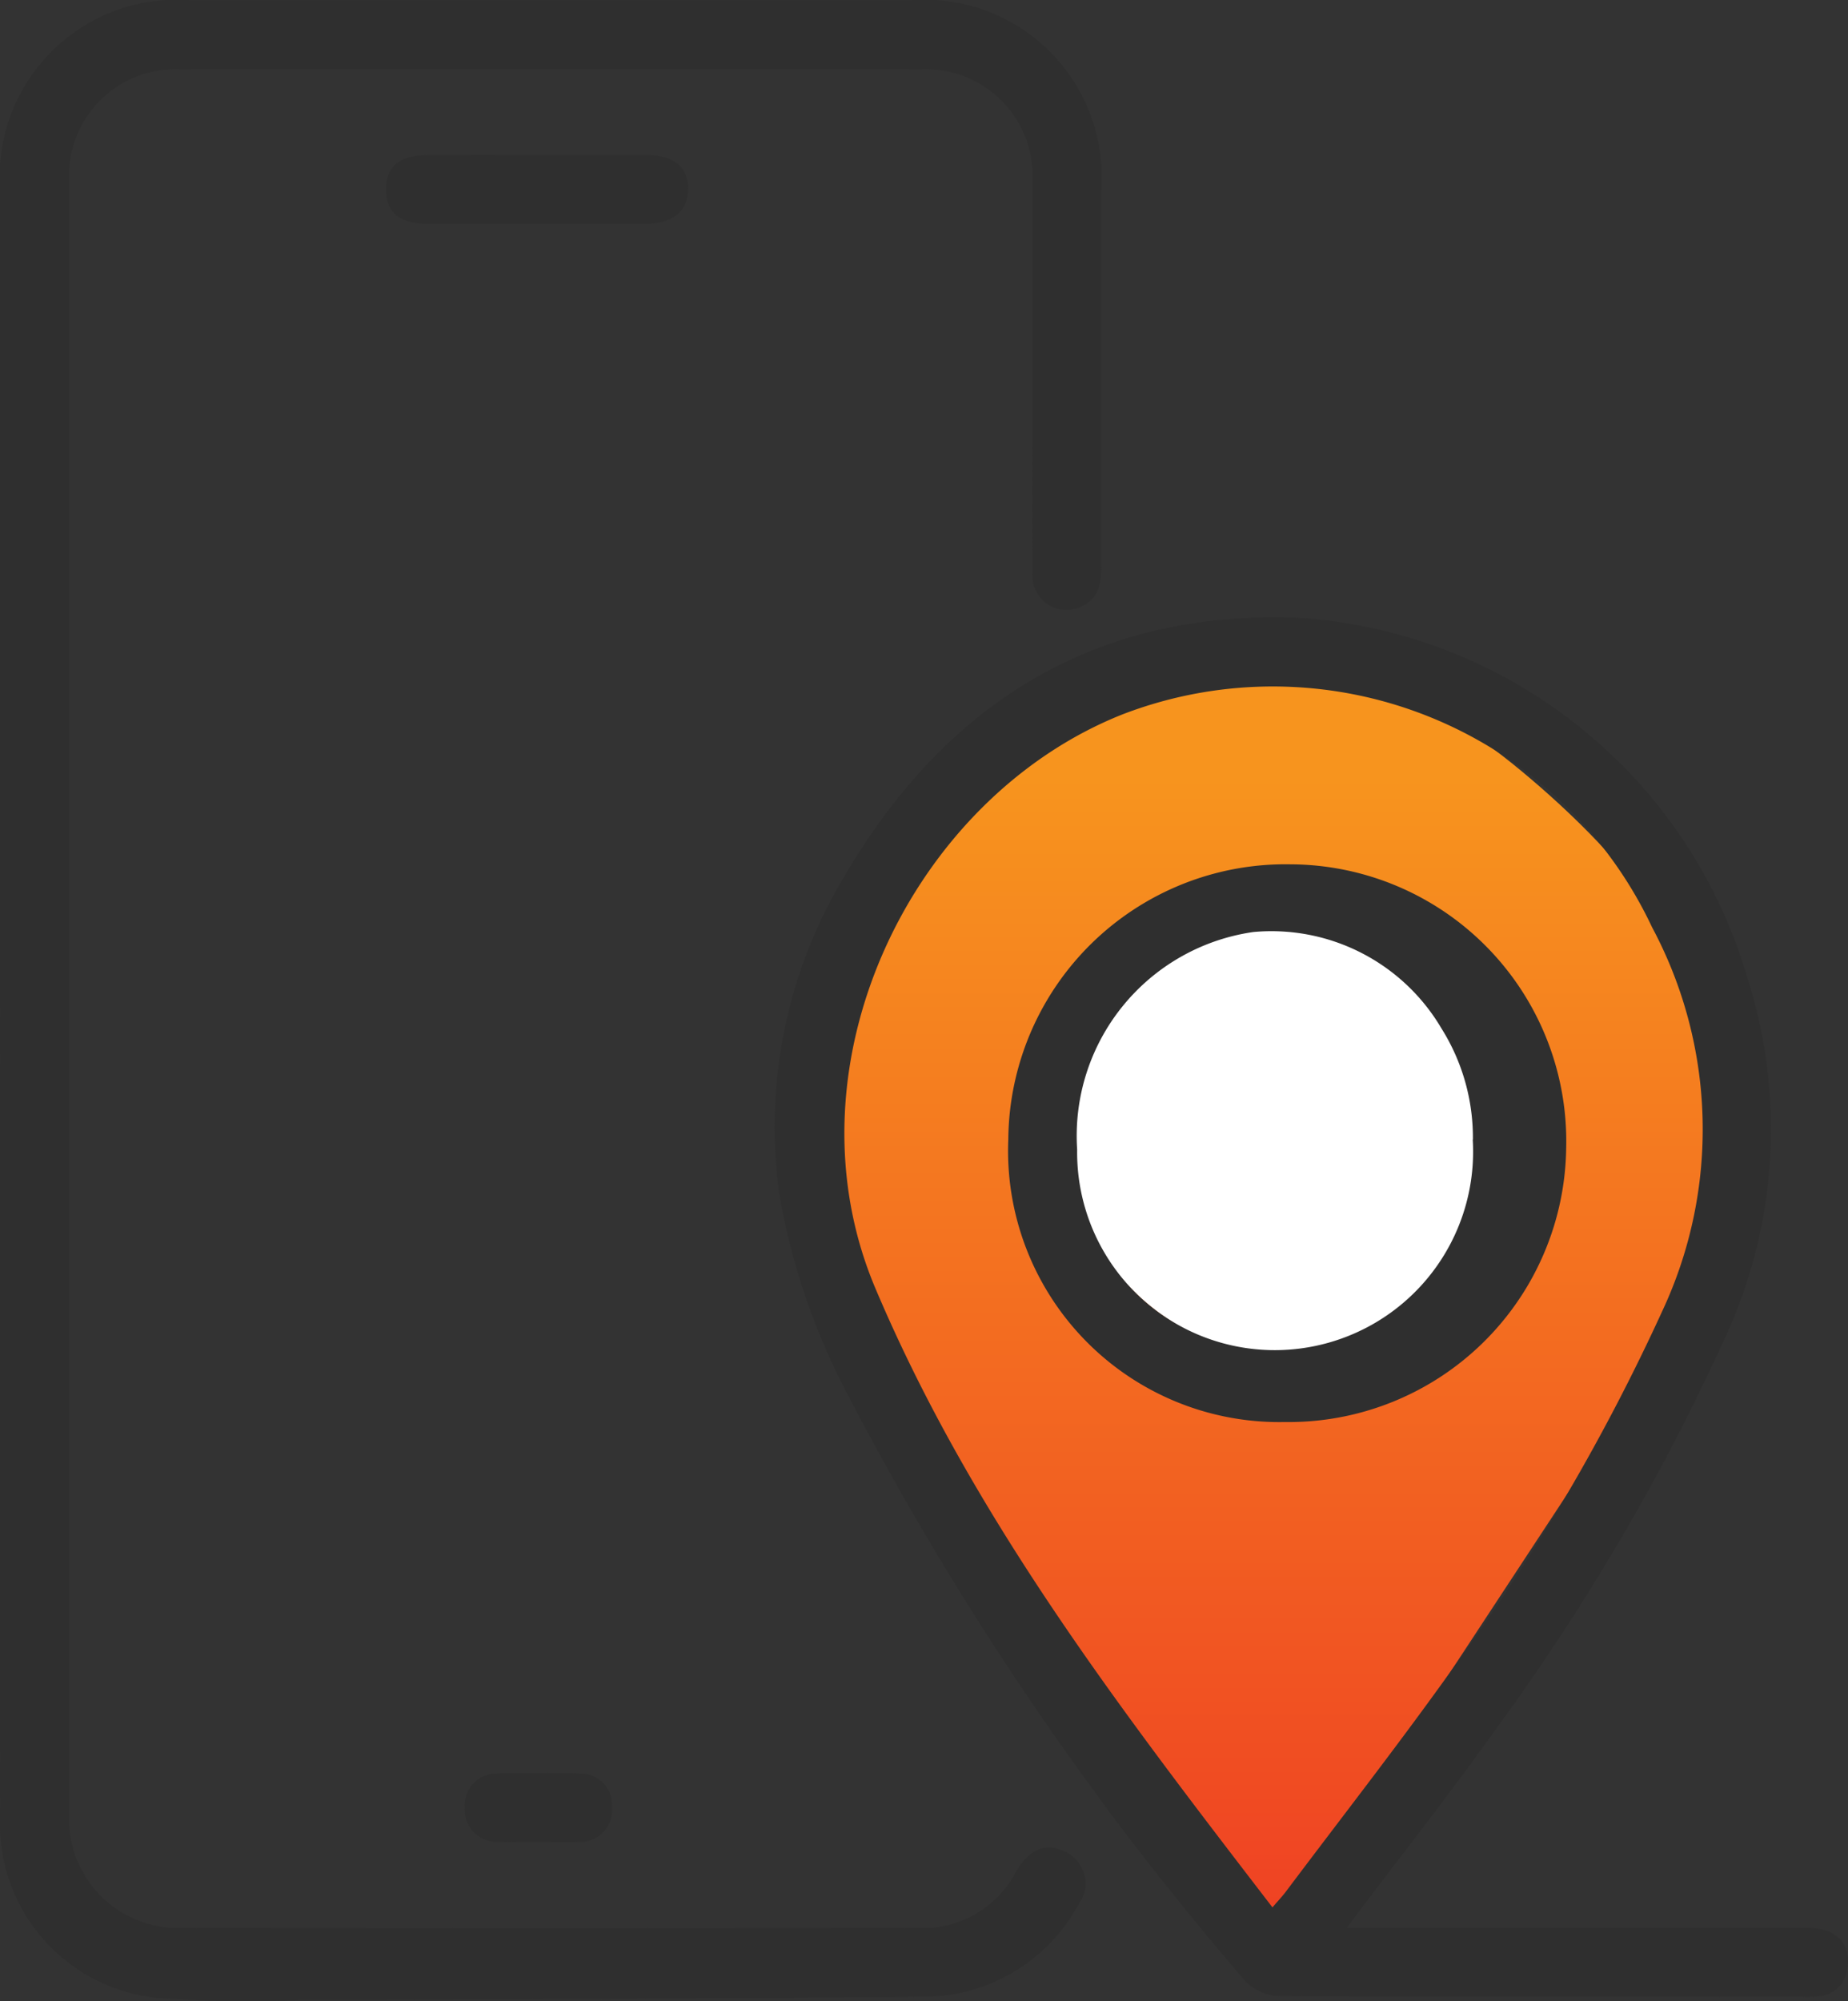 <svg xmlns="http://www.w3.org/2000/svg" xmlns:xlink="http://www.w3.org/1999/xlink" width="43.699" height="47.303" viewBox="0 0 43.699 47.303"><rect x="0" y="0" width="43.699" height="47.303" fill="#333333" stroke="none"/><defs><linearGradient id="linear-gradient" x1="0.5" x2="0.5" y2="1" gradientUnits="objectBoundingBox"><stop offset="0" stop-color="#f7941e"></stop><stop offset="1" stop-color="#ef4123"></stop></linearGradient></defs><g id="Group_2593" data-name="Group 2593" transform="translate(-5472.043 -10992.593)"><path id="Path_15593" data-name="Path 15593" d="M5501.19,11037.612l8.549-13.007s6.849-6.619-2.712-14.57-15.4,4.412-15.4,4.412-2.9,3.492,1.747,12.364,7.354,9.652,7.354,9.652" transform="translate(1.011 0.799)" fill="url(#linear-gradient)"></path><circle id="Ellipse_5761" data-name="Ellipse 5761" cx="5.27" cy="5.27" r="5.27" transform="translate(5497.296 11014.104)" fill="#fff"></circle><g id="Group_2592" data-name="Group 2592" transform="translate(5472.043 10992.593)"><path id="Path_15588" data-name="Path 15588" d="M3235.448-1453.19q0-9.561,0-19.122a4.193,4.193,0,0,1,4.475-4.489q8.544,0,17.087,0a4.194,4.194,0,0,1,4.48,4.485q0,4.45,0,8.9c0,.394-.049.755-.453.939a.806.806,0,0,1-1.173-.8c-.011-1.559,0-3.119,0-4.679,0-1.526,0-3.051,0-4.577a2.53,2.53,0,0,0-2.625-2.634q-8.773-.014-17.546,0a2.526,2.526,0,0,0-2.613,2.646q0,19.326,0,38.65a2.58,2.58,0,0,0,2.636,2.642q8.747.014,17.495,0a2.47,2.47,0,0,0,2.253-1.317c.312-.535.69-.7,1.121-.51a.83.83,0,0,1,.361,1.276,4.164,4.164,0,0,1-3.722,2.177q-7.348.059-14.7.079a27.467,27.467,0,0,1-3.351-.052,4.137,4.137,0,0,1-3.725-4.287Q3235.445-1443.528,3235.448-1453.19Z" transform="translate(-3235.447 1476.803)" fill="#2f2f2f"></path><path id="Path_15589" data-name="Path 15589" d="M3383.739-1338.444h4.014c2.3,0,4.61,0,6.916,0,.649,0,.995.366.915.933a.737.737,0,0,1-.653.677,2.35,2.35,0,0,1-.406.015c-4.119,0-8.238.007-12.356-.015a1.2,1.2,0,0,1-.825-.354,72.618,72.618,0,0,1-9.344-13.755,15.921,15.921,0,0,1-1.68-4.876,11.465,11.465,0,0,1,1.537-7.476c2.411-4.129,6-6.352,10.851-6.116a11.858,11.858,0,0,1,10.492,8.457,11.738,11.738,0,0,1-.558,8.655,52.655,52.655,0,0,1-5.393,9.182c-1,1.407-2.073,2.764-3.114,4.144Zm-1.754-.489c.143-.167.235-.263.315-.369,1.333-1.775,2.7-3.523,3.988-5.333a48.5,48.5,0,0,0,4.918-8.4,10.125,10.125,0,0,0-.243-9.064,9.91,9.91,0,0,0-12.517-5.037c-5.006,1.983-8.066,8.325-5.852,13.565C3374.878-1348.172,3378.408-1343.587,3381.985-1338.934Z" transform="translate(-3351.896 1384.02)" fill="#2f2f2f"></path><path id="Path_15590" data-name="Path 15590" d="M3306.194-1449.854c.863,0,1.726,0,2.589,0,.656,0,1,.293.989.818s-.375.807-1.017.808q-2.564,0-5.128,0c-.677,0-.992-.259-1-.8s.31-.82.975-.823C3304.468-1449.858,3305.332-1449.854,3306.194-1449.854Z" transform="translate(-3293.499 1453.518)" fill="#2f2f2f"></path><path id="Path_15591" data-name="Path 15591" d="M3318.019-1166.826c-.322,0-.645.02-.965,0a.757.757,0,0,1-.736-.809.745.745,0,0,1,.746-.8c.659-.025,1.321-.024,1.981,0a.734.734,0,0,1,.754.784.75.75,0,0,1-.765.828c-.337.02-.677,0-1.015,0Z" transform="translate(-3305.328 1210.362)" fill="#2f2f2f"></path><path id="Path_15592" data-name="Path 15592" d="M3417.4-1313.286a6.412,6.412,0,0,1-6.538-6.683,6.555,6.555,0,0,1,6.678-6.5,6.545,6.545,0,0,1,6.514,6.709A6.561,6.561,0,0,1,3417.4-1313.286Zm4.448-6.677a4.847,4.847,0,0,0-.741-2.623,4.665,4.665,0,0,0-4.45-2.283,4.868,4.868,0,0,0-4.167,5.14,4.675,4.675,0,0,0,4.684,4.744A4.691,4.691,0,0,0,3421.844-1319.964Z" transform="translate(-3387.019 1346.9)" fill="#2f2f2f"></path></g></g></svg>